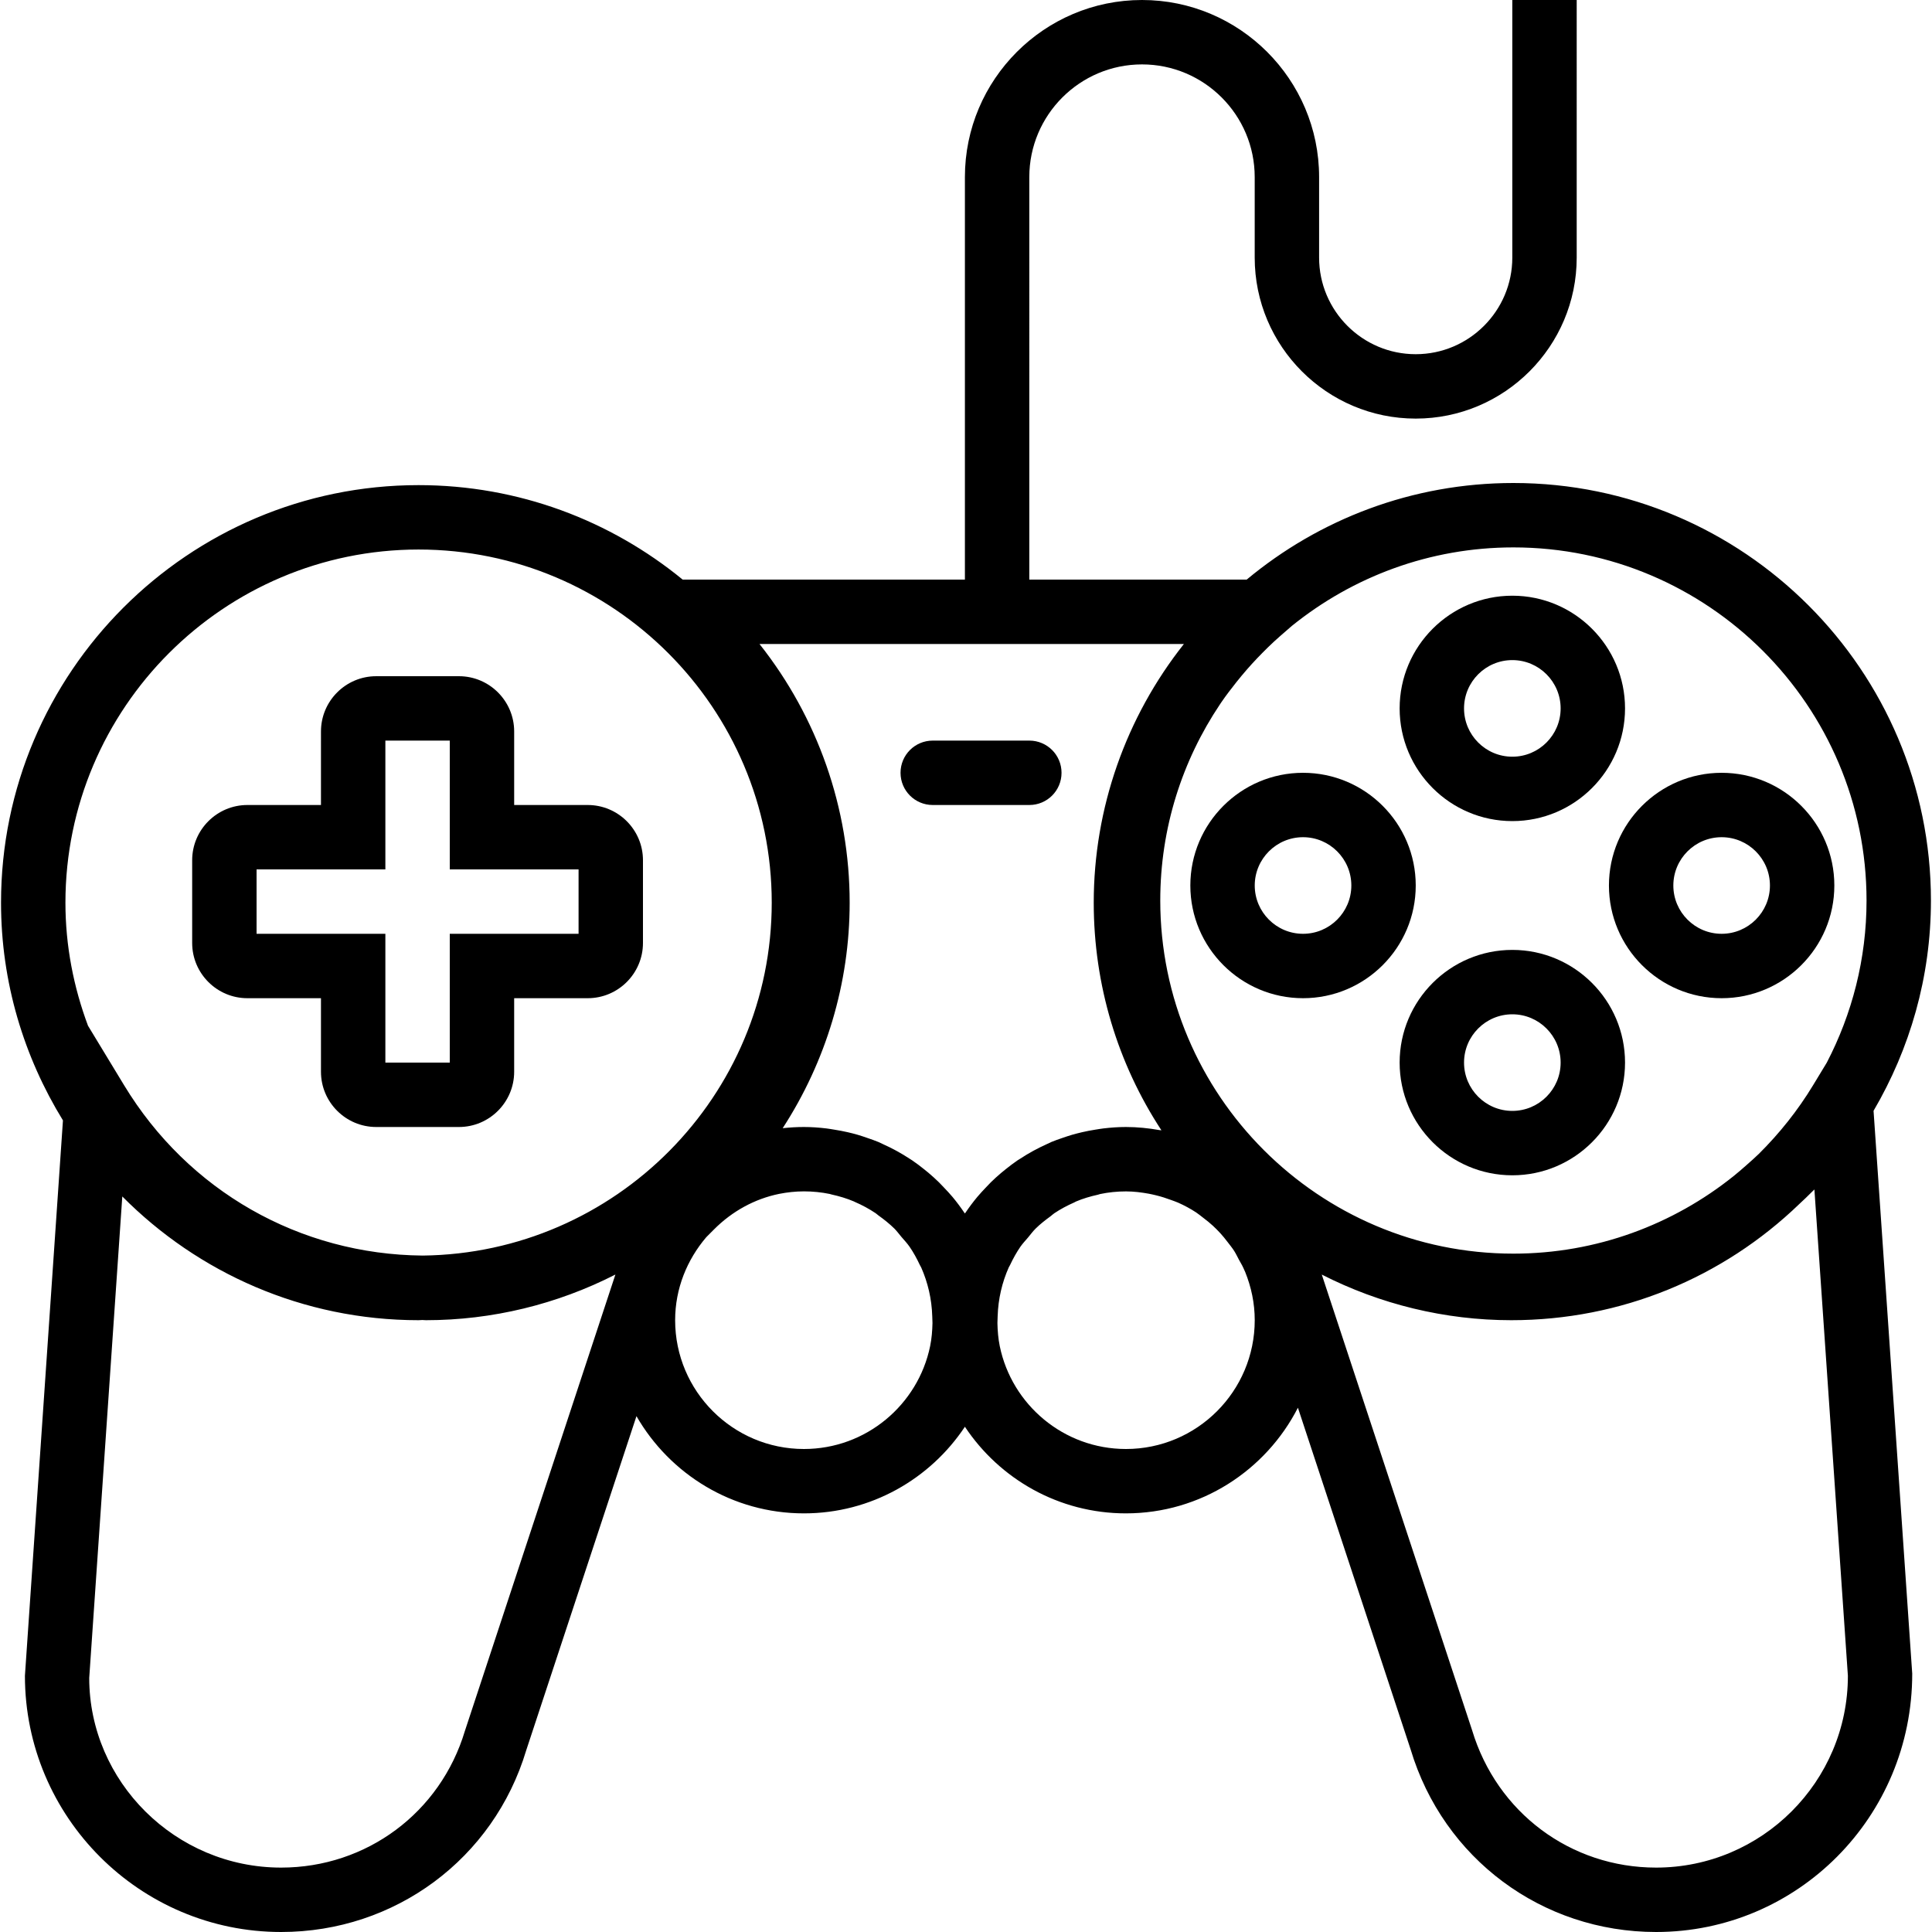 <?xml version="1.0" encoding="iso-8859-1"?>
<!-- Generator: Adobe Illustrator 19.0.0, SVG Export Plug-In . SVG Version: 6.00 Build 0)  -->
<svg version="1.1" id="Capa_1" xmlns="http://www.w3.org/2000/svg" xmlns:xlink="http://www.w3.org/1999/xlink" x="0px" y="0px"
	 viewBox="0 0 60 60" style="enable-background:new 0 0 60 60;" xml:space="preserve">
<g>
	<g>
		<path d="M59.967,27.967C59.967,20.816,54.151,15,47,15c-3.147,0-6.034,1.129-8.283,3h-6.751V5.5c0-1.93,1.57-3.5,3.5-3.5
			s3.5,1.57,3.5,3.5V8c0,2.757,2.243,5,5,5s5-2.243,5-5V0h-2v8c0,1.654-1.346,3-3,3s-3-1.346-3-3V5.5c0-3.032-2.468-5.5-5.5-5.5
			s-5.5,2.468-5.5,5.5V18h-8.765c-2.236-1.832-5.092-2.934-8.202-2.934c-7.15,0-12.967,5.816-12.967,12.967
			c0,2.479,0.712,4.79,1.923,6.762L0.774,52.043C0.774,56.431,4.344,60,8.73,60c3.541,0,6.604-2.279,7.613-5.645l3.423-10.375
			c1.037,1.801,2.977,3.019,5.2,3.019c2.086,0,3.924-1.071,5-2.69c1.076,1.62,2.914,2.69,5,2.69c2.329,0,4.348-1.337,5.342-3.281
			l3.5,10.61C44.826,57.721,47.89,60,51.431,60c4.388,0,7.957-3.569,7.955-8.025l-1.201-17.478
			C59.311,32.576,59.967,30.349,59.967,27.967z M57.967,27.967c0,1.815-0.45,3.524-1.234,5.033l-0.425,0.701
			c-0.48,0.792-1.049,1.501-1.684,2.132c-0.128,0.124-0.261,0.241-0.395,0.359c-0.128,0.115-0.258,0.225-0.391,0.333
			c-1.877,1.503-4.253,2.408-6.838,2.408c-6.047,0-10.967-4.92-10.967-10.967c0-2.253,0.685-4.348,1.854-6.092
			c0.014-0.02,0.027-0.041,0.041-0.061c0.15-0.22,0.313-0.43,0.478-0.639c0.105-0.13,0.211-0.26,0.322-0.386
			c0.098-0.113,0.2-0.224,0.303-0.333c0.231-0.241,0.468-0.477,0.722-0.698c0.003-0.002,0.005-0.005,0.008-0.007l0.36-0.313
			C42.005,17.916,44.396,17,47,17C53.048,17,57.967,21.92,57.967,27.967z M29.967,20h2h4.8c-1.8,2.273-2.8,5.097-2.8,8.033
			c0,2.552,0.741,4.993,2.102,7.069c-0.018-0.003-0.037-0.002-0.055-0.005C35.673,35.037,35.325,35,34.967,35
			c-0.236,0-0.468,0.017-0.697,0.044c-0.085,0.01-0.167,0.025-0.251,0.038c-0.138,0.022-0.276,0.047-0.411,0.079
			c-0.103,0.024-0.205,0.05-0.307,0.079c-0.105,0.031-0.208,0.065-0.311,0.101c-0.114,0.04-0.229,0.078-0.34,0.125
			c-0.051,0.022-0.1,0.048-0.151,0.071c-0.282,0.127-0.551,0.274-0.807,0.442c-0.031,0.02-0.063,0.038-0.093,0.058
			c-0.126,0.086-0.246,0.178-0.365,0.273c-0.048,0.038-0.096,0.077-0.142,0.116c-0.11,0.093-0.216,0.189-0.319,0.29
			c-0.054,0.053-0.106,0.109-0.158,0.165c-0.09,0.096-0.181,0.19-0.265,0.292c-0.13,0.156-0.251,0.318-0.365,0.487
			c-0.006,0.009-0.013,0.017-0.019,0.025c-0.006-0.009-0.013-0.017-0.019-0.025c-0.113-0.168-0.234-0.33-0.363-0.485
			c-0.087-0.105-0.181-0.203-0.275-0.302c-0.049-0.051-0.096-0.103-0.146-0.152c-0.105-0.104-0.215-0.202-0.328-0.298
			c-0.043-0.036-0.086-0.071-0.13-0.106c-0.122-0.098-0.246-0.193-0.376-0.281c-0.023-0.015-0.047-0.029-0.069-0.044
			c-0.27-0.178-0.555-0.334-0.854-0.467c-0.04-0.018-0.079-0.039-0.12-0.057c-0.114-0.048-0.231-0.087-0.349-0.128
			c-0.1-0.035-0.201-0.069-0.303-0.099c-0.103-0.03-0.206-0.056-0.311-0.08c-0.134-0.031-0.27-0.056-0.408-0.078
			c-0.084-0.013-0.167-0.029-0.253-0.039C25.435,35.017,25.203,35,24.967,35c-0.219,0-0.435,0.013-0.649,0.036
			c-0.003,0-0.007,0-0.011,0.001c1.345-2.073,2.08-4.499,2.08-7.004c0-2.937-1-5.76-2.8-8.033H29.967z M13,17.066
			c6.047,0,10.967,4.92,10.967,10.967c0,6.004-4.852,10.891-10.84,10.96c-3.818-0.034-7.281-2.003-9.274-5.292l-1.12-1.846
			c-0.445-1.192-0.701-2.476-0.701-3.822C2.034,21.986,6.954,17.066,13,17.066z M14.438,53.755C13.676,56.294,11.382,58,8.73,58
			c-3.285,0-5.957-2.672-5.959-5.889l1.027-14.954C6.151,39.528,9.406,41,13,41c0.039,0,0.076-0.005,0.114-0.006
			c0.038,0,0.075,0.006,0.113,0.006c2.056,0,4.072-0.493,5.885-1.418L14.438,53.755z M24.967,45c-2.206,0-4-1.794-4-4
			c0-0.986,0.372-1.879,0.966-2.577l0.24-0.241c0.57-0.572,1.271-0.951,2.024-1.105c0.25-0.049,0.506-0.078,0.77-0.078
			c0.275,0,0.544,0.028,0.803,0.081c0.018,0.003,0.033,0.011,0.051,0.015c0.242,0.053,0.477,0.123,0.7,0.218
			c0.009,0.004,0.016,0.01,0.025,0.013c0.228,0.098,0.446,0.216,0.65,0.353c0.03,0.02,0.054,0.046,0.084,0.067
			c0.175,0.125,0.343,0.259,0.496,0.409c0.079,0.079,0.144,0.17,0.216,0.255c0.088,0.102,0.18,0.2,0.257,0.311
			c0.121,0.176,0.224,0.365,0.316,0.561c0.013,0.028,0.031,0.052,0.044,0.081c0.205,0.464,0.327,0.976,0.343,1.517l0.007,0.209
			c-0.005,0.242-0.025,0.482-0.072,0.712l-0.001,0.006C28.51,43.628,26.896,45,24.967,45z M34.967,45
			c-1.929,0-3.543-1.372-3.918-3.192l-0.001-0.006c-0.047-0.231-0.067-0.47-0.072-0.713l0.007-0.214
			c0.017-0.541,0.139-1.052,0.345-1.515c0.012-0.026,0.028-0.048,0.04-0.073c0.093-0.198,0.198-0.389,0.321-0.568
			c0.071-0.101,0.155-0.19,0.235-0.284c0.079-0.094,0.151-0.194,0.239-0.281c0.142-0.14,0.3-0.263,0.462-0.381
			c0.04-0.03,0.075-0.066,0.117-0.094c0.194-0.13,0.402-0.24,0.617-0.335c0.02-0.009,0.037-0.022,0.057-0.03
			c0.217-0.092,0.445-0.159,0.68-0.211c0.024-0.005,0.046-0.016,0.07-0.021C34.424,37.028,34.693,37,34.967,37
			c0.244,0,0.479,0.03,0.711,0.072c0.076,0.014,0.151,0.032,0.226,0.05c0.157,0.038,0.31,0.087,0.46,0.143
			c0.076,0.029,0.153,0.053,0.227,0.086c0.194,0.087,0.381,0.187,0.557,0.303c0.077,0.051,0.147,0.111,0.221,0.167
			c0.105,0.079,0.207,0.161,0.303,0.25c0.081,0.075,0.158,0.153,0.232,0.234c0.076,0.083,0.146,0.171,0.215,0.261
			c0.071,0.093,0.146,0.183,0.209,0.282c0.056,0.087,0.099,0.182,0.148,0.273c0.045,0.084,0.096,0.163,0.135,0.25l0.06,0.133
			c0.187,0.463,0.296,0.966,0.296,1.495C38.967,43.206,37.174,45,34.967,45z M56.348,36.94l1.04,15.103
			c0,3.285-2.672,5.957-5.957,5.957c-2.651,0-4.944-1.706-5.715-4.271l-4.667-14.146C42.861,40.507,44.878,41,46.934,41
			c3.407,0,6.568-1.317,8.947-3.61c0.133-0.125,0.267-0.249,0.395-0.38C56.299,36.986,56.326,36.965,56.348,36.94z"/>
		<path d="M28.967,25h3c0.553,0,1-0.447,1-1s-0.447-1-1-1h-3c-0.553,0-1,0.447-1,1S28.414,25,28.967,25z"/>
		<path d="M53.467,31c1.93,0,3.5-1.57,3.5-3.5s-1.57-3.5-3.5-3.5s-3.5,1.57-3.5,3.5S51.537,31,53.467,31z M53.467,26
			c0.827,0,1.5,0.673,1.5,1.5s-0.673,1.5-1.5,1.5s-1.5-0.673-1.5-1.5S52.64,26,53.467,26z"/>
		<path d="M36.967,27.5c0,1.93,1.57,3.5,3.5,3.5s3.5-1.57,3.5-3.5s-1.57-3.5-3.5-3.5S36.967,25.57,36.967,27.5z M41.967,27.5
			c0,0.827-0.673,1.5-1.5,1.5s-1.5-0.673-1.5-1.5s0.673-1.5,1.5-1.5S41.967,26.673,41.967,27.5z"/>
		<path d="M7.683,31h2.285v2.285c0,0.945,0.77,1.715,1.715,1.715h2.57c0.945,0,1.715-0.77,1.715-1.715V31h2.285
			c0.945,0,1.715-0.77,1.715-1.715v-2.57c0-0.945-0.77-1.715-1.715-1.715h-2.285v-2.285c0-0.945-0.77-1.715-1.715-1.715h-2.57
			c-0.945,0-1.715,0.77-1.715,1.715V25H7.683c-0.945,0-1.715,0.77-1.715,1.715v2.57C5.968,30.23,6.737,31,7.683,31z M7.968,27h4v-4
			h2v4h4v2h-4v4h-2v-4h-4C7.967,29,7.967,27,7.968,27z"/>
		<path d="M46.967,29.5c-1.93,0-3.5,1.57-3.5,3.5s1.57,3.5,3.5,3.5s3.5-1.57,3.5-3.5S48.896,29.5,46.967,29.5z M46.967,34.5
			c-0.827,0-1.5-0.673-1.5-1.5s0.673-1.5,1.5-1.5s1.5,0.673,1.5,1.5S47.794,34.5,46.967,34.5z"/>
		<path d="M46.967,25.5c1.93,0,3.5-1.57,3.5-3.5s-1.57-3.5-3.5-3.5s-3.5,1.57-3.5,3.5S45.037,25.5,46.967,25.5z M46.967,20.5
			c0.827,0,1.5,0.673,1.5,1.5s-0.673,1.5-1.5,1.5s-1.5-0.673-1.5-1.5S46.14,20.5,46.967,20.5z"/>
	</g>
</g>
<g>
</g>
<g>
</g>
<g>
</g>
<g>
</g>
<g>
</g>
<g>
</g>
<g>
</g>
<g>
</g>
<g>
</g>
<g>
</g>
<g>
</g>
<g>
</g>
<g>
</g>
<g>
</g>
<g>
</g>
</svg>
